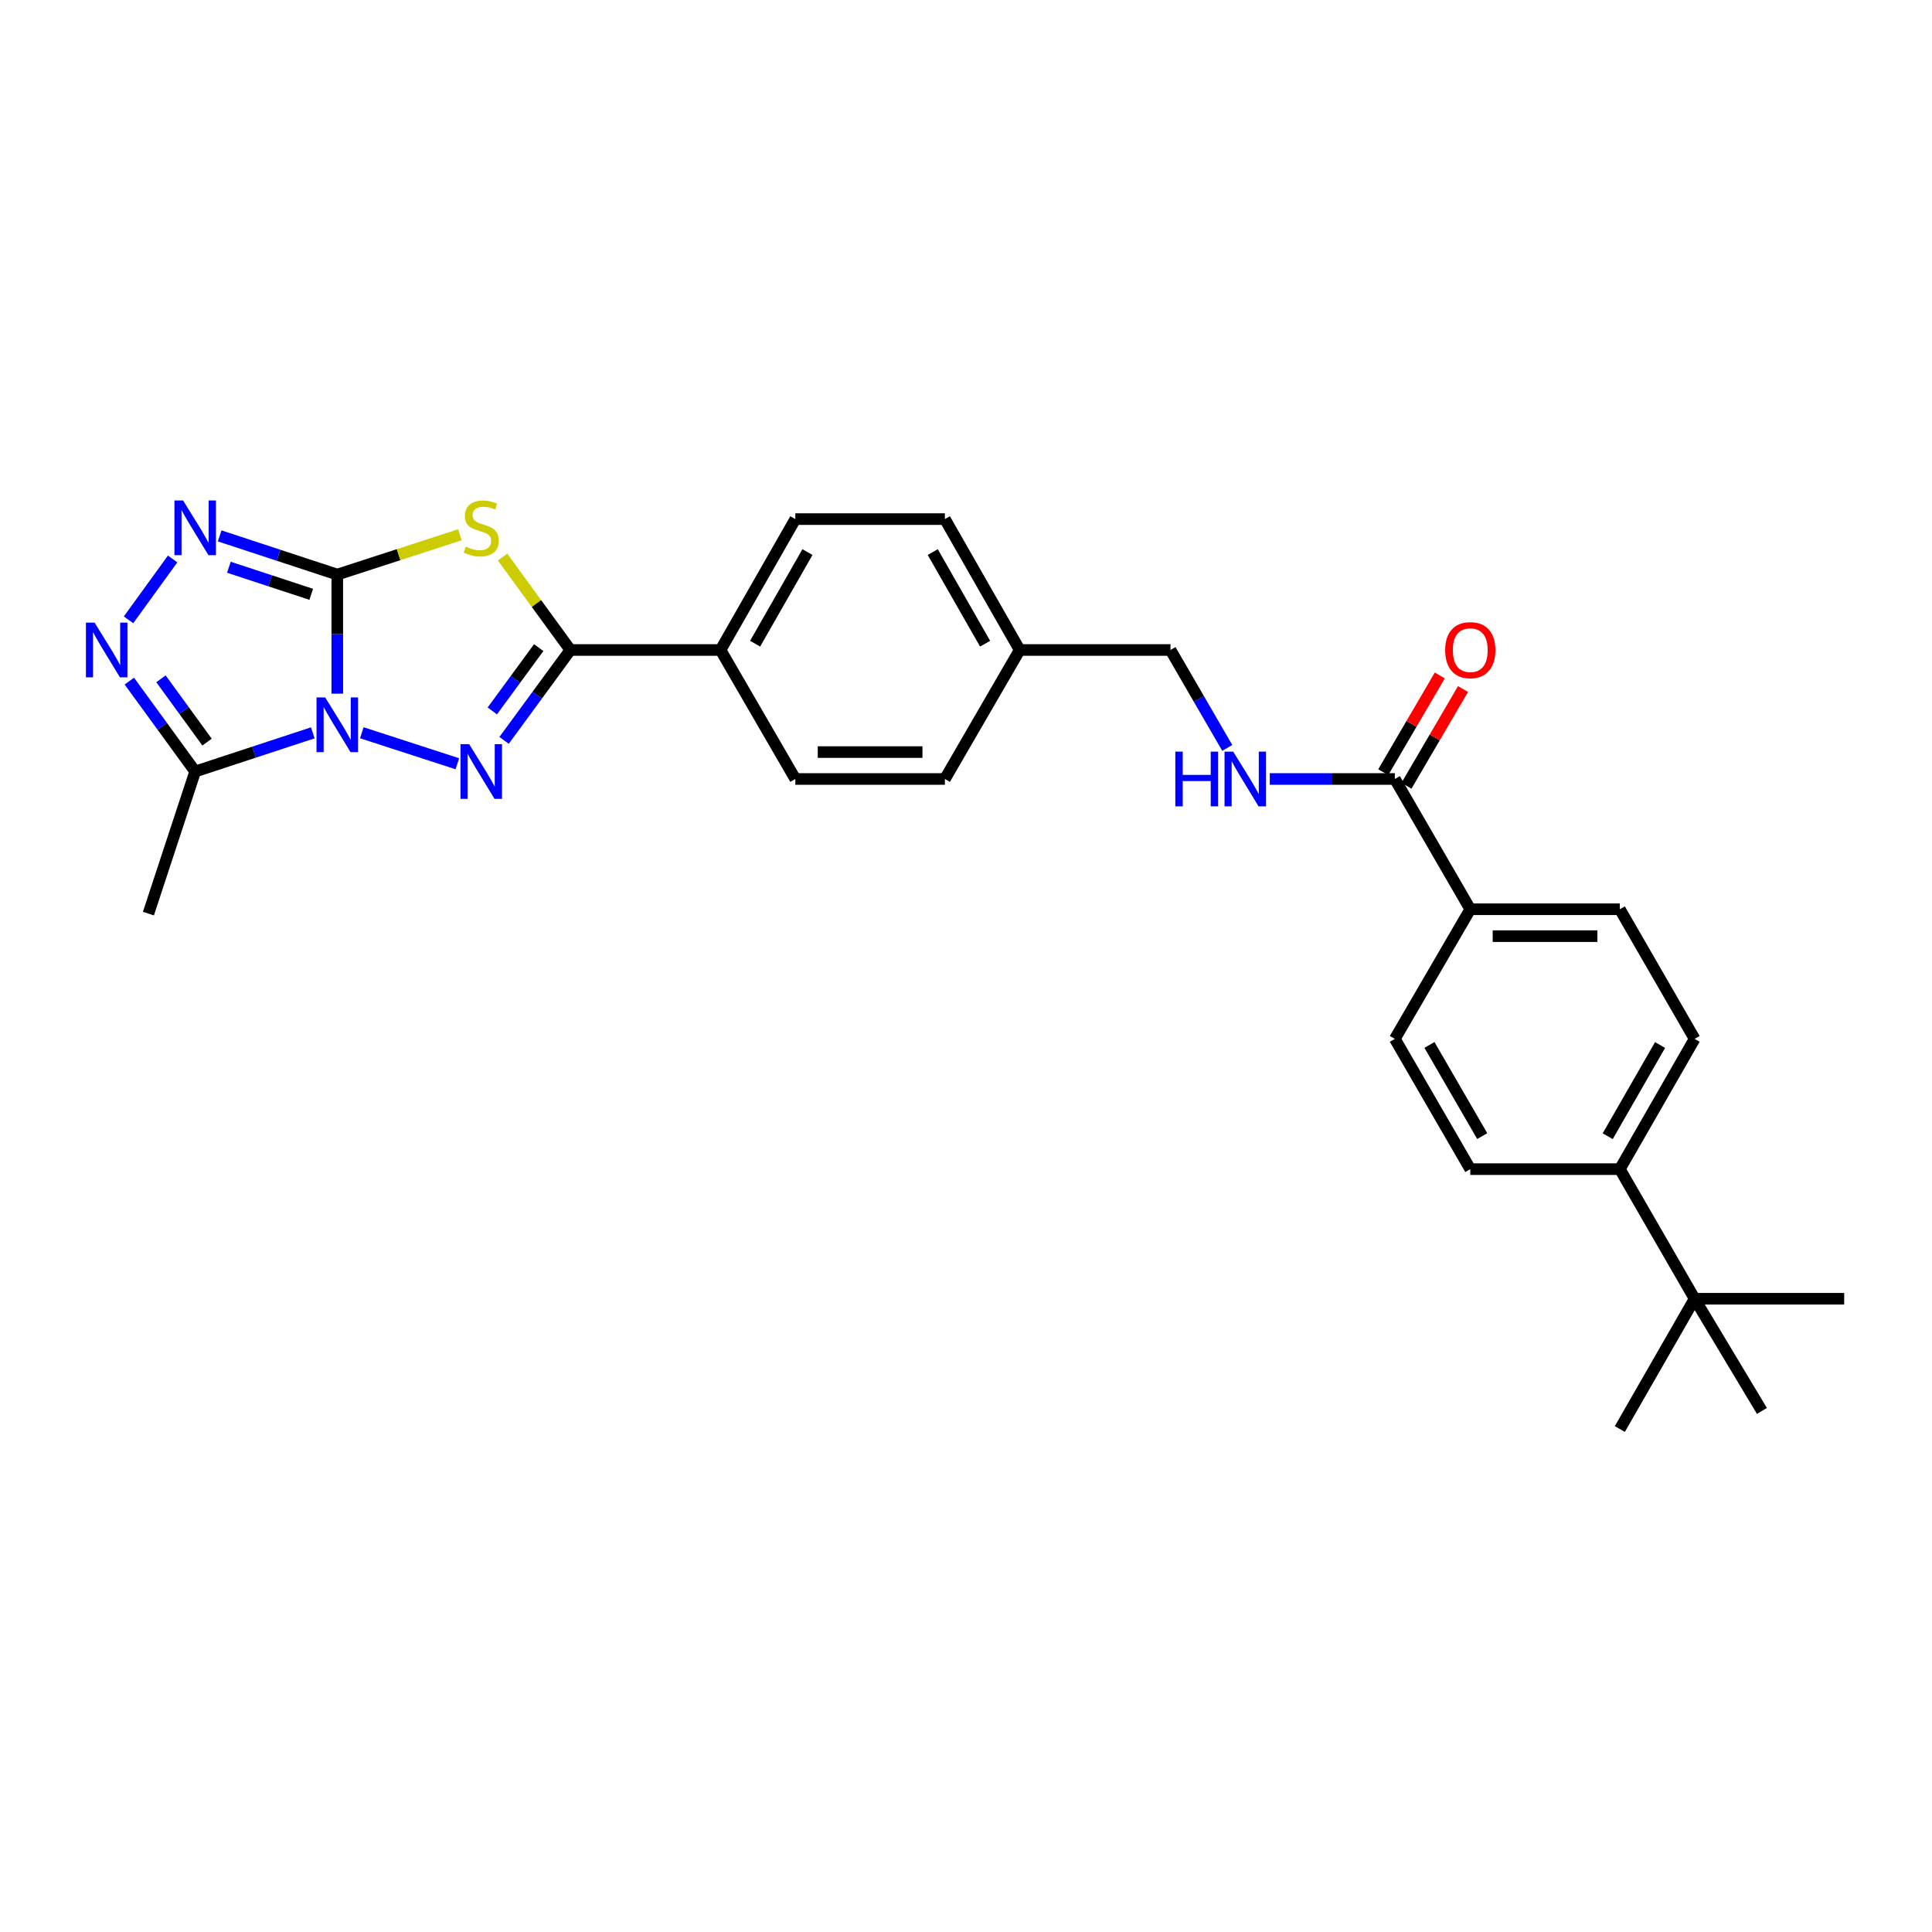 <?xml version='1.0' encoding='iso-8859-1'?>
<svg version='1.1' baseProfile='full'
              xmlns='http://www.w3.org/2000/svg'
                      xmlns:rdkit='http://www.rdkit.org/xml'
                      xmlns:xlink='http://www.w3.org/1999/xlink'
                  xml:space='preserve'
width='1000px' height='1000px' viewBox='0 0 1000 1000'>
<!-- END OF HEADER -->
<rect style='opacity:1.0;fill:#FFFFFF;stroke:none' width='1000' height='1000' x='0' y='0'> </rect>
<path class='bond-0' d='M 174.575,359.045 L 174.575,328.221' style='fill:none;fill-rule:evenodd;stroke:#0000FF;stroke-width:6px;stroke-linecap:butt;stroke-linejoin:miter;stroke-opacity:1' />
<path class='bond-0' d='M 174.575,328.221 L 174.575,297.397' style='fill:none;fill-rule:evenodd;stroke:#000000;stroke-width:6px;stroke-linecap:butt;stroke-linejoin:miter;stroke-opacity:1' />
<path class='bond-1' d='M 187.273,379.27 L 236.727,395.32' style='fill:none;fill-rule:evenodd;stroke:#0000FF;stroke-width:6px;stroke-linecap:butt;stroke-linejoin:miter;stroke-opacity:1' />
<path class='bond-5' d='M 161.899,379.316 L 131.462,389.324' style='fill:none;fill-rule:evenodd;stroke:#0000FF;stroke-width:6px;stroke-linecap:butt;stroke-linejoin:miter;stroke-opacity:1' />
<path class='bond-5' d='M 131.462,389.324 L 101.024,399.333' style='fill:none;fill-rule:evenodd;stroke:#000000;stroke-width:6px;stroke-linecap:butt;stroke-linejoin:miter;stroke-opacity:1' />
<path class='bond-2' d='M 174.575,297.397 L 206.314,287.093' style='fill:none;fill-rule:evenodd;stroke:#000000;stroke-width:6px;stroke-linecap:butt;stroke-linejoin:miter;stroke-opacity:1' />
<path class='bond-2' d='M 206.314,287.093 L 238.053,276.789' style='fill:none;fill-rule:evenodd;stroke:#CCCC00;stroke-width:6px;stroke-linecap:butt;stroke-linejoin:miter;stroke-opacity:1' />
<path class='bond-4' d='M 174.575,297.397 L 144.137,287.386' style='fill:none;fill-rule:evenodd;stroke:#000000;stroke-width:6px;stroke-linecap:butt;stroke-linejoin:miter;stroke-opacity:1' />
<path class='bond-4' d='M 144.137,287.386 L 113.7,277.375' style='fill:none;fill-rule:evenodd;stroke:#0000FF;stroke-width:6px;stroke-linecap:butt;stroke-linejoin:miter;stroke-opacity:1' />
<path class='bond-4' d='M 161.092,307.622 L 139.786,300.615' style='fill:none;fill-rule:evenodd;stroke:#000000;stroke-width:6px;stroke-linecap:butt;stroke-linejoin:miter;stroke-opacity:1' />
<path class='bond-4' d='M 139.786,300.615 L 118.48,293.607' style='fill:none;fill-rule:evenodd;stroke:#0000FF;stroke-width:6px;stroke-linecap:butt;stroke-linejoin:miter;stroke-opacity:1' />
<path class='bond-3' d='M 260.904,383.223 L 278.056,359.829' style='fill:none;fill-rule:evenodd;stroke:#0000FF;stroke-width:6px;stroke-linecap:butt;stroke-linejoin:miter;stroke-opacity:1' />
<path class='bond-3' d='M 278.056,359.829 L 295.209,336.435' style='fill:none;fill-rule:evenodd;stroke:#000000;stroke-width:6px;stroke-linecap:butt;stroke-linejoin:miter;stroke-opacity:1' />
<path class='bond-3' d='M 254.819,367.97 L 266.826,351.595' style='fill:none;fill-rule:evenodd;stroke:#0000FF;stroke-width:6px;stroke-linecap:butt;stroke-linejoin:miter;stroke-opacity:1' />
<path class='bond-3' d='M 266.826,351.595 L 278.833,335.219' style='fill:none;fill-rule:evenodd;stroke:#000000;stroke-width:6px;stroke-linecap:butt;stroke-linejoin:miter;stroke-opacity:1' />
<path class='bond-29' d='M 260.128,288.338 L 277.669,312.387' style='fill:none;fill-rule:evenodd;stroke:#CCCC00;stroke-width:6px;stroke-linecap:butt;stroke-linejoin:miter;stroke-opacity:1' />
<path class='bond-29' d='M 277.669,312.387 L 295.209,336.435' style='fill:none;fill-rule:evenodd;stroke:#000000;stroke-width:6px;stroke-linecap:butt;stroke-linejoin:miter;stroke-opacity:1' />
<path class='bond-8' d='M 295.209,336.435 L 372.944,336.435' style='fill:none;fill-rule:evenodd;stroke:#000000;stroke-width:6px;stroke-linecap:butt;stroke-linejoin:miter;stroke-opacity:1' />
<path class='bond-28' d='M 89.352,289.318 L 66.529,320.821' style='fill:none;fill-rule:evenodd;stroke:#0000FF;stroke-width:6px;stroke-linecap:butt;stroke-linejoin:miter;stroke-opacity:1' />
<path class='bond-6' d='M 101.024,399.333 L 83.985,375.937' style='fill:none;fill-rule:evenodd;stroke:#000000;stroke-width:6px;stroke-linecap:butt;stroke-linejoin:miter;stroke-opacity:1' />
<path class='bond-6' d='M 83.985,375.937 L 66.946,352.541' style='fill:none;fill-rule:evenodd;stroke:#0000FF;stroke-width:6px;stroke-linecap:butt;stroke-linejoin:miter;stroke-opacity:1' />
<path class='bond-6' d='M 107.169,384.116 L 95.242,367.739' style='fill:none;fill-rule:evenodd;stroke:#000000;stroke-width:6px;stroke-linecap:butt;stroke-linejoin:miter;stroke-opacity:1' />
<path class='bond-6' d='M 95.242,367.739 L 83.315,351.361' style='fill:none;fill-rule:evenodd;stroke:#0000FF;stroke-width:6px;stroke-linecap:butt;stroke-linejoin:miter;stroke-opacity:1' />
<path class='bond-24' d='M 101.024,399.333 L 76.825,472.883' style='fill:none;fill-rule:evenodd;stroke:#000000;stroke-width:6px;stroke-linecap:butt;stroke-linejoin:miter;stroke-opacity:1' />
<path class='bond-7' d='M 721.973,403.201 L 689.605,403.201' style='fill:none;fill-rule:evenodd;stroke:#000000;stroke-width:6px;stroke-linecap:butt;stroke-linejoin:miter;stroke-opacity:1' />
<path class='bond-7' d='M 689.605,403.201 L 657.238,403.201' style='fill:none;fill-rule:evenodd;stroke:#0000FF;stroke-width:6px;stroke-linecap:butt;stroke-linejoin:miter;stroke-opacity:1' />
<path class='bond-10' d='M 721.973,403.201 L 761.011,470.624' style='fill:none;fill-rule:evenodd;stroke:#000000;stroke-width:6px;stroke-linecap:butt;stroke-linejoin:miter;stroke-opacity:1' />
<path class='bond-13' d='M 727.984,406.715 L 742.622,381.679' style='fill:none;fill-rule:evenodd;stroke:#000000;stroke-width:6px;stroke-linecap:butt;stroke-linejoin:miter;stroke-opacity:1' />
<path class='bond-13' d='M 742.622,381.679 L 757.261,356.643' style='fill:none;fill-rule:evenodd;stroke:#FF0000;stroke-width:6px;stroke-linecap:butt;stroke-linejoin:miter;stroke-opacity:1' />
<path class='bond-13' d='M 715.962,399.686 L 730.601,374.65' style='fill:none;fill-rule:evenodd;stroke:#000000;stroke-width:6px;stroke-linecap:butt;stroke-linejoin:miter;stroke-opacity:1' />
<path class='bond-13' d='M 730.601,374.65 L 745.24,349.614' style='fill:none;fill-rule:evenodd;stroke:#FF0000;stroke-width:6px;stroke-linecap:butt;stroke-linejoin:miter;stroke-opacity:1' />
<path class='bond-18' d='M 372.944,336.435 L 411.657,268.688' style='fill:none;fill-rule:evenodd;stroke:#000000;stroke-width:6px;stroke-linecap:butt;stroke-linejoin:miter;stroke-opacity:1' />
<path class='bond-18' d='M 390.842,333.182 L 417.941,285.759' style='fill:none;fill-rule:evenodd;stroke:#000000;stroke-width:6px;stroke-linecap:butt;stroke-linejoin:miter;stroke-opacity:1' />
<path class='bond-19' d='M 372.944,336.435 L 411.657,403.201' style='fill:none;fill-rule:evenodd;stroke:#000000;stroke-width:6px;stroke-linecap:butt;stroke-linejoin:miter;stroke-opacity:1' />
<path class='bond-9' d='M 635.233,387.111 L 620.541,361.773' style='fill:none;fill-rule:evenodd;stroke:#0000FF;stroke-width:6px;stroke-linecap:butt;stroke-linejoin:miter;stroke-opacity:1' />
<path class='bond-9' d='M 620.541,361.773 L 605.849,336.435' style='fill:none;fill-rule:evenodd;stroke:#000000;stroke-width:6px;stroke-linecap:butt;stroke-linejoin:miter;stroke-opacity:1' />
<path class='bond-14' d='M 761.011,470.624 L 721.973,537.722' style='fill:none;fill-rule:evenodd;stroke:#000000;stroke-width:6px;stroke-linecap:butt;stroke-linejoin:miter;stroke-opacity:1' />
<path class='bond-15' d='M 761.011,470.624 L 838.422,470.624' style='fill:none;fill-rule:evenodd;stroke:#000000;stroke-width:6px;stroke-linecap:butt;stroke-linejoin:miter;stroke-opacity:1' />
<path class='bond-15' d='M 772.623,484.549 L 826.81,484.549' style='fill:none;fill-rule:evenodd;stroke:#000000;stroke-width:6px;stroke-linecap:butt;stroke-linejoin:miter;stroke-opacity:1' />
<path class='bond-11' d='M 877.135,672.227 L 838.422,605.145' style='fill:none;fill-rule:evenodd;stroke:#000000;stroke-width:6px;stroke-linecap:butt;stroke-linejoin:miter;stroke-opacity:1' />
<path class='bond-25' d='M 877.135,672.227 L 954.545,672.227' style='fill:none;fill-rule:evenodd;stroke:#000000;stroke-width:6px;stroke-linecap:butt;stroke-linejoin:miter;stroke-opacity:1' />
<path class='bond-26' d='M 877.135,672.227 L 838.422,739.666' style='fill:none;fill-rule:evenodd;stroke:#000000;stroke-width:6px;stroke-linecap:butt;stroke-linejoin:miter;stroke-opacity:1' />
<path class='bond-27' d='M 877.135,672.227 L 911.972,730.305' style='fill:none;fill-rule:evenodd;stroke:#000000;stroke-width:6px;stroke-linecap:butt;stroke-linejoin:miter;stroke-opacity:1' />
<path class='bond-12' d='M 838.422,605.145 L 877.135,537.722' style='fill:none;fill-rule:evenodd;stroke:#000000;stroke-width:6px;stroke-linecap:butt;stroke-linejoin:miter;stroke-opacity:1' />
<path class='bond-12' d='M 832.152,588.097 L 859.251,540.901' style='fill:none;fill-rule:evenodd;stroke:#000000;stroke-width:6px;stroke-linecap:butt;stroke-linejoin:miter;stroke-opacity:1' />
<path class='bond-31' d='M 838.422,605.145 L 761.011,605.145' style='fill:none;fill-rule:evenodd;stroke:#000000;stroke-width:6px;stroke-linecap:butt;stroke-linejoin:miter;stroke-opacity:1' />
<path class='bond-17' d='M 721.973,537.722 L 761.011,605.145' style='fill:none;fill-rule:evenodd;stroke:#000000;stroke-width:6px;stroke-linecap:butt;stroke-linejoin:miter;stroke-opacity:1' />
<path class='bond-17' d='M 739.88,540.857 L 767.207,588.054' style='fill:none;fill-rule:evenodd;stroke:#000000;stroke-width:6px;stroke-linecap:butt;stroke-linejoin:miter;stroke-opacity:1' />
<path class='bond-16' d='M 838.422,470.624 L 877.135,537.722' style='fill:none;fill-rule:evenodd;stroke:#000000;stroke-width:6px;stroke-linecap:butt;stroke-linejoin:miter;stroke-opacity:1' />
<path class='bond-22' d='M 411.657,268.688 L 489.076,268.688' style='fill:none;fill-rule:evenodd;stroke:#000000;stroke-width:6px;stroke-linecap:butt;stroke-linejoin:miter;stroke-opacity:1' />
<path class='bond-23' d='M 411.657,403.201 L 489.076,403.201' style='fill:none;fill-rule:evenodd;stroke:#000000;stroke-width:6px;stroke-linecap:butt;stroke-linejoin:miter;stroke-opacity:1' />
<path class='bond-23' d='M 423.27,389.275 L 477.463,389.275' style='fill:none;fill-rule:evenodd;stroke:#000000;stroke-width:6px;stroke-linecap:butt;stroke-linejoin:miter;stroke-opacity:1' />
<path class='bond-20' d='M 605.849,336.435 L 527.789,336.435' style='fill:none;fill-rule:evenodd;stroke:#000000;stroke-width:6px;stroke-linecap:butt;stroke-linejoin:miter;stroke-opacity:1' />
<path class='bond-21' d='M 527.789,336.435 L 489.076,403.201' style='fill:none;fill-rule:evenodd;stroke:#000000;stroke-width:6px;stroke-linecap:butt;stroke-linejoin:miter;stroke-opacity:1' />
<path class='bond-30' d='M 527.789,336.435 L 489.076,268.688' style='fill:none;fill-rule:evenodd;stroke:#000000;stroke-width:6px;stroke-linecap:butt;stroke-linejoin:miter;stroke-opacity:1' />
<path class='bond-30' d='M 509.891,333.182 L 482.792,285.759' style='fill:none;fill-rule:evenodd;stroke:#000000;stroke-width:6px;stroke-linecap:butt;stroke-linejoin:miter;stroke-opacity:1' />
<path  class='atom-0' d='M 168.315 360.989
L 177.595 375.989
Q 178.515 377.469, 179.995 380.149
Q 181.475 382.829, 181.555 382.989
L 181.555 360.989
L 185.315 360.989
L 185.315 389.309
L 181.435 389.309
L 171.475 372.909
Q 170.315 370.989, 169.075 368.789
Q 167.875 366.589, 167.515 365.909
L 167.515 389.309
L 163.835 389.309
L 163.835 360.989
L 168.315 360.989
' fill='#0000FF'/>
<path  class='atom-2' d='M 242.832 385.173
L 252.112 400.173
Q 253.032 401.653, 254.512 404.333
Q 255.992 407.013, 256.072 407.173
L 256.072 385.173
L 259.832 385.173
L 259.832 413.493
L 255.952 413.493
L 245.992 397.093
Q 244.832 395.173, 243.592 392.973
Q 242.392 390.773, 242.032 390.093
L 242.032 413.493
L 238.352 413.493
L 238.352 385.173
L 242.832 385.173
' fill='#0000FF'/>
<path  class='atom-3' d='M 241.092 282.926
Q 241.412 283.046, 242.732 283.606
Q 244.052 284.166, 245.492 284.526
Q 246.972 284.846, 248.412 284.846
Q 251.092 284.846, 252.652 283.566
Q 254.212 282.246, 254.212 279.966
Q 254.212 278.406, 253.412 277.446
Q 252.652 276.486, 251.452 275.966
Q 250.252 275.446, 248.252 274.846
Q 245.732 274.086, 244.212 273.366
Q 242.732 272.646, 241.652 271.126
Q 240.612 269.606, 240.612 267.046
Q 240.612 263.486, 243.012 261.286
Q 245.452 259.086, 250.252 259.086
Q 253.532 259.086, 257.252 260.646
L 256.332 263.726
Q 252.932 262.326, 250.372 262.326
Q 247.612 262.326, 246.092 263.486
Q 244.572 264.606, 244.612 266.566
Q 244.612 268.086, 245.372 269.006
Q 246.172 269.926, 247.292 270.446
Q 248.452 270.966, 250.372 271.566
Q 252.932 272.366, 254.452 273.166
Q 255.972 273.966, 257.052 275.606
Q 258.172 277.206, 258.172 279.966
Q 258.172 283.886, 255.532 286.006
Q 252.932 288.086, 248.572 288.086
Q 246.052 288.086, 244.132 287.526
Q 242.252 287.006, 240.012 286.086
L 241.092 282.926
' fill='#CCCC00'/>
<path  class='atom-5' d='M 94.764 259.046
L 104.044 274.046
Q 104.964 275.526, 106.444 278.206
Q 107.924 280.886, 108.004 281.046
L 108.004 259.046
L 111.764 259.046
L 111.764 287.366
L 107.884 287.366
L 97.924 270.966
Q 96.764 269.046, 95.524 266.846
Q 94.324 264.646, 93.964 263.966
L 93.964 287.366
L 90.284 287.366
L 90.284 259.046
L 94.764 259.046
' fill='#0000FF'/>
<path  class='atom-7' d='M 48.957 322.275
L 58.237 337.275
Q 59.157 338.755, 60.637 341.435
Q 62.117 344.115, 62.197 344.275
L 62.197 322.275
L 65.957 322.275
L 65.957 350.595
L 62.077 350.595
L 52.117 334.195
Q 50.957 332.275, 49.717 330.075
Q 48.517 327.875, 48.157 327.195
L 48.157 350.595
L 44.477 350.595
L 44.477 322.275
L 48.957 322.275
' fill='#0000FF'/>
<path  class='atom-10' d='M 608.342 389.041
L 612.182 389.041
L 612.182 401.081
L 626.662 401.081
L 626.662 389.041
L 630.502 389.041
L 630.502 417.361
L 626.662 417.361
L 626.662 404.281
L 612.182 404.281
L 612.182 417.361
L 608.342 417.361
L 608.342 389.041
' fill='#0000FF'/>
<path  class='atom-10' d='M 638.302 389.041
L 647.582 404.041
Q 648.502 405.521, 649.982 408.201
Q 651.462 410.881, 651.542 411.041
L 651.542 389.041
L 655.302 389.041
L 655.302 417.361
L 651.422 417.361
L 641.462 400.961
Q 640.302 399.041, 639.062 396.841
Q 637.862 394.641, 637.502 393.961
L 637.502 417.361
L 633.822 417.361
L 633.822 389.041
L 638.302 389.041
' fill='#0000FF'/>
<path  class='atom-14' d='M 748.011 336.515
Q 748.011 329.715, 751.371 325.915
Q 754.731 322.115, 761.011 322.115
Q 767.291 322.115, 770.651 325.915
Q 774.011 329.715, 774.011 336.515
Q 774.011 343.395, 770.611 347.315
Q 767.211 351.195, 761.011 351.195
Q 754.771 351.195, 751.371 347.315
Q 748.011 343.435, 748.011 336.515
M 761.011 347.995
Q 765.331 347.995, 767.651 345.115
Q 770.011 342.195, 770.011 336.515
Q 770.011 330.955, 767.651 328.155
Q 765.331 325.315, 761.011 325.315
Q 756.691 325.315, 754.331 328.115
Q 752.011 330.915, 752.011 336.515
Q 752.011 342.235, 754.331 345.115
Q 756.691 347.995, 761.011 347.995
' fill='#FF0000'/>
</svg>
